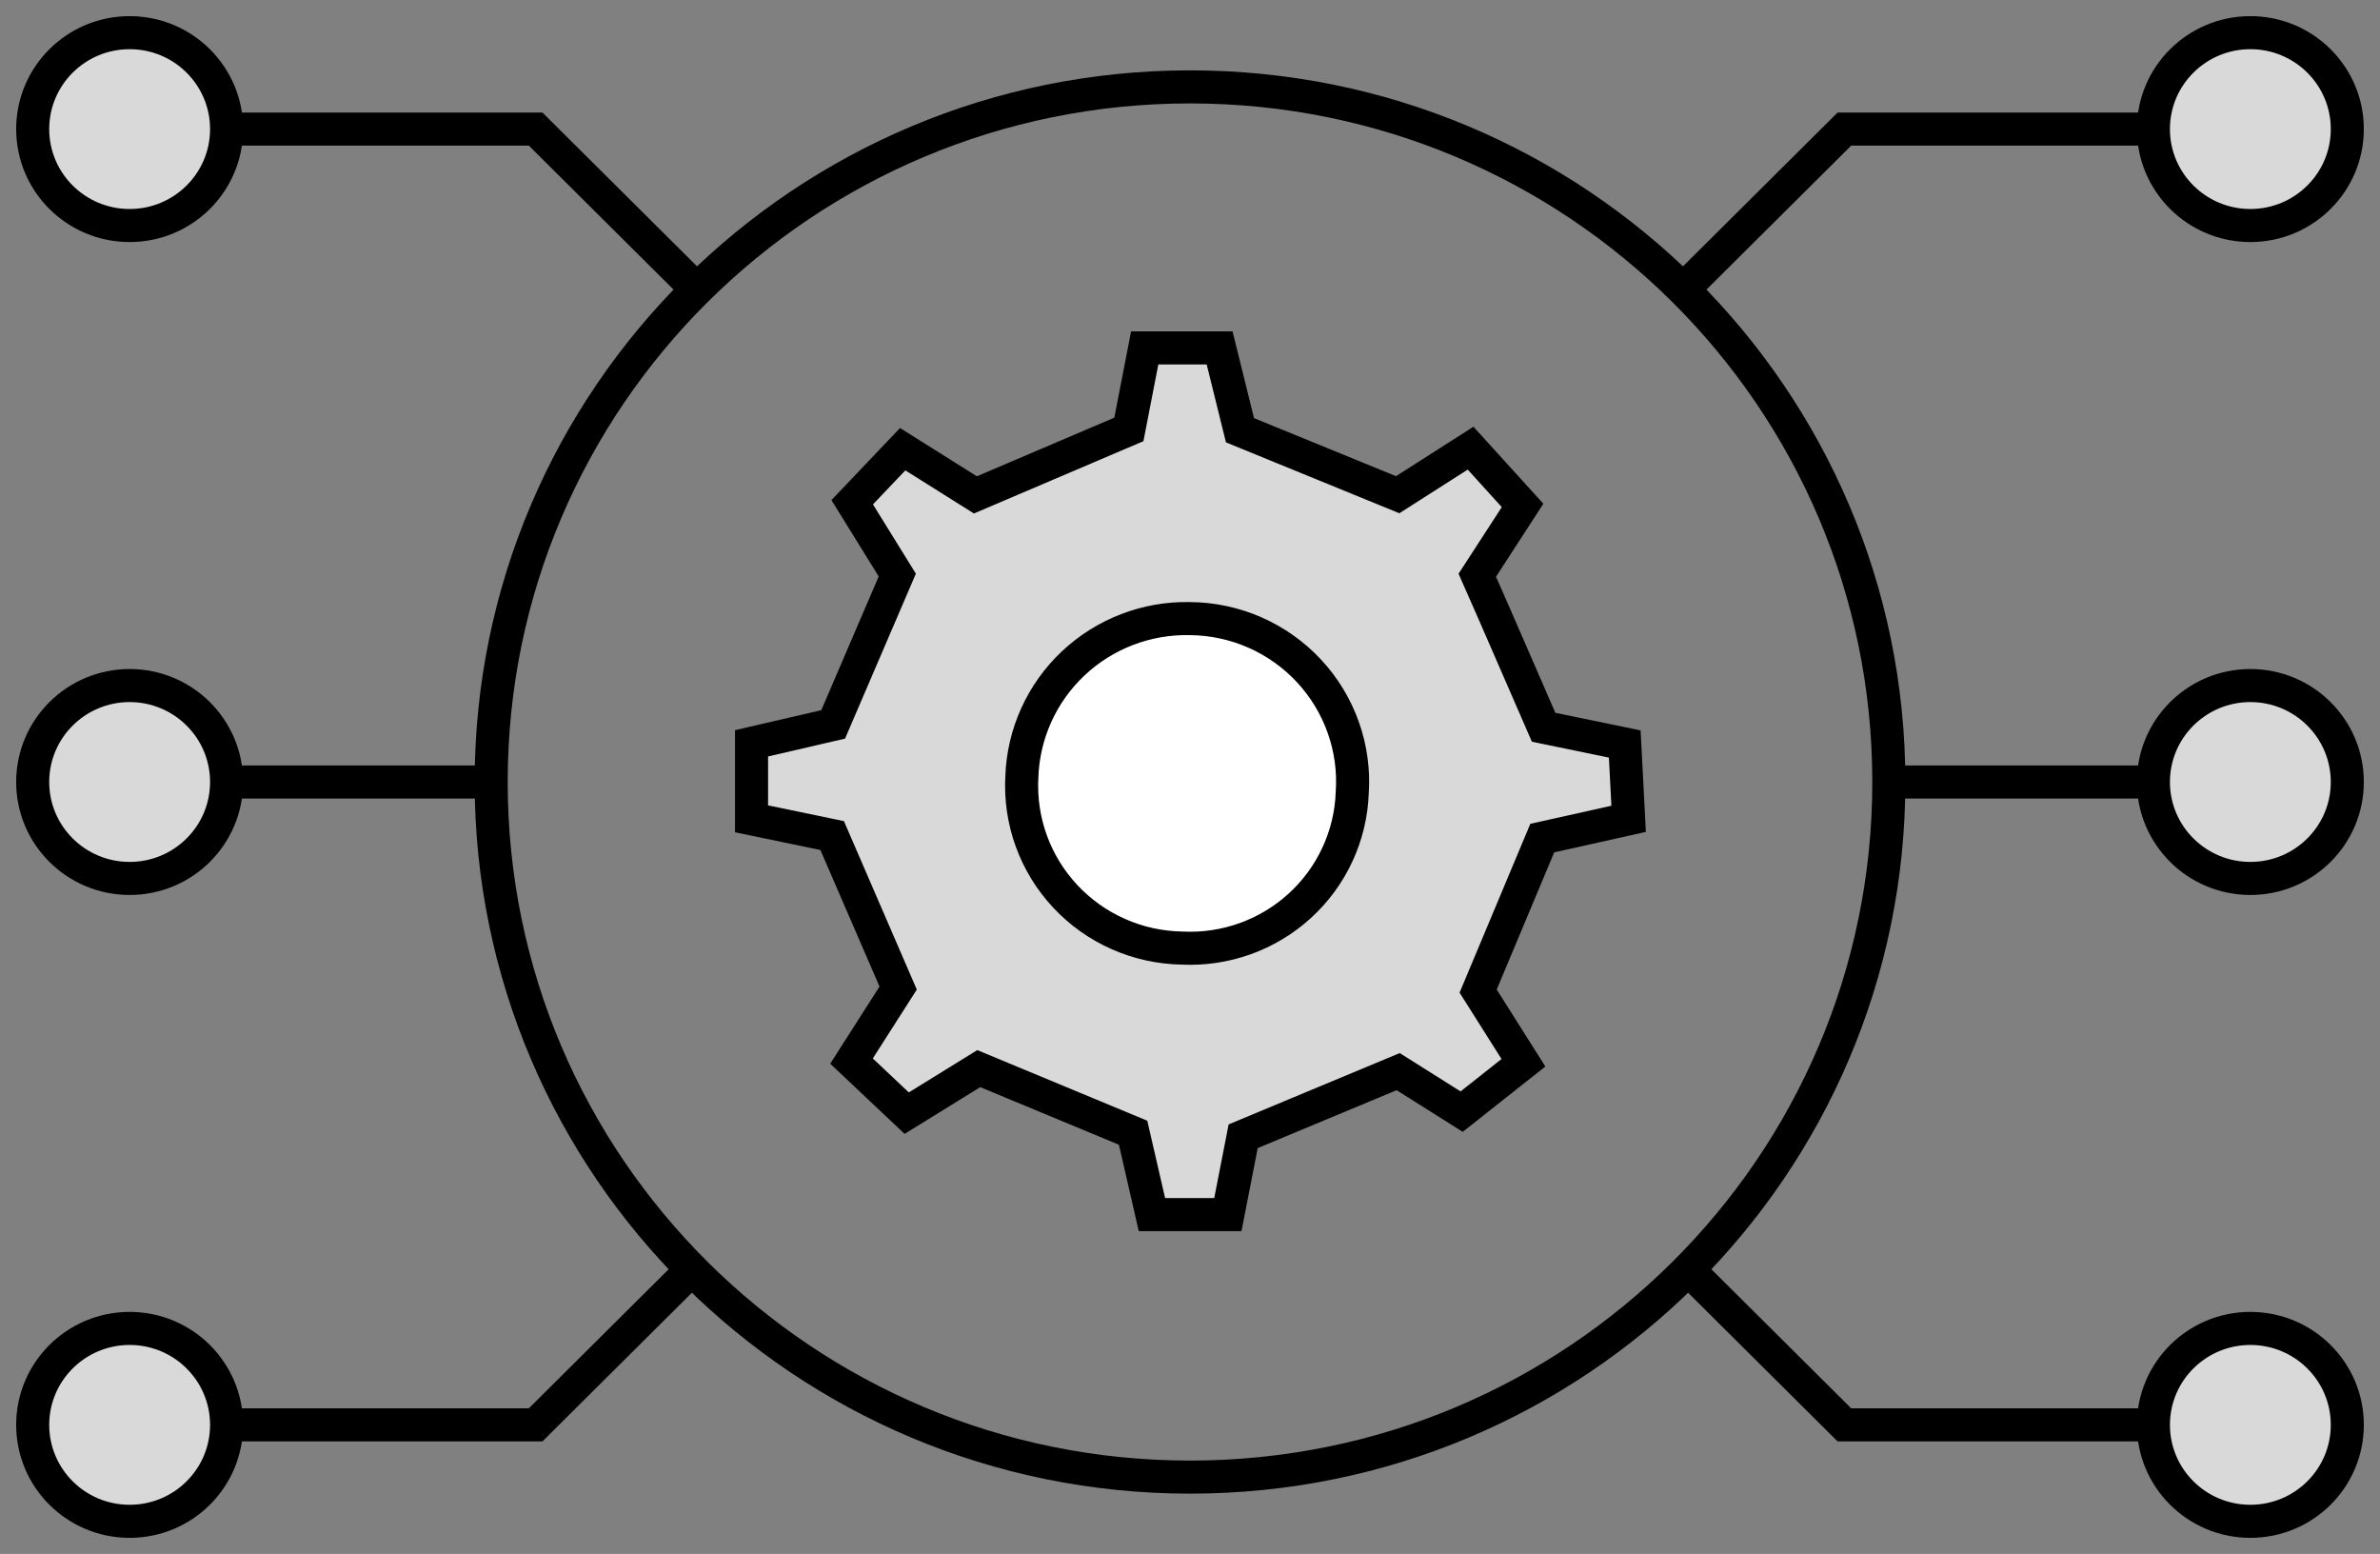 <svg width="72" height="47" viewBox="0 0 72 47" fill="none" xmlns="http://www.w3.org/2000/svg">
<rect x="0" y="0" width="72" height="47" fill="#808080" stroke="none"/>
<g clip-path="url(#clip0_723_1355)">
<path d="M51.153 8.522L55.797 3.904H65.186" stroke="black" stroke-miterlimit="10"/>
<path d="M68.078 6.821C69.698 6.821 71.011 5.515 71.011 3.904C71.011 2.293 69.698 0.988 68.078 0.988C66.458 0.988 65.145 2.293 65.145 3.904C65.145 5.515 66.458 6.821 68.078 6.821Z" fill="#D9D9D9" stroke="black" stroke-miterlimit="10"/>
<path d="M51.153 38.478L55.797 43.096H65.186" stroke="black" stroke-miterlimit="10"/>
<path d="M68.078 46.013C69.698 46.013 71.011 44.707 71.011 43.096C71.011 41.485 69.698 40.179 68.078 40.179C66.458 40.179 65.145 41.485 65.145 43.096C65.145 44.707 66.458 46.013 68.078 46.013Z" fill="#D9D9D9" stroke="black" stroke-miterlimit="10"/>
<path d="M68.078 26.569C69.698 26.569 71.011 25.263 71.011 23.652C71.011 22.041 69.698 20.735 68.078 20.735C66.458 20.735 65.145 22.041 65.145 23.652C65.145 25.263 66.458 26.569 68.078 26.569Z" fill="#D9D9D9" stroke="black" stroke-miterlimit="10"/>
<path d="M57.141 23.652H65.186" stroke="black" stroke-miterlimit="10"/>
<path d="M20.847 8.522L16.204 3.904H6.814" stroke="black" stroke-miterlimit="10"/>
<path d="M3.922 6.821C5.542 6.821 6.855 5.515 6.855 3.904C6.855 2.293 5.542 0.988 3.922 0.988C2.302 0.988 0.989 2.293 0.989 3.904C0.989 5.515 2.302 6.821 3.922 6.821Z" fill="#D9D9D9" stroke="black" stroke-miterlimit="10"/>
<path d="M20.847 38.478L16.204 43.096H6.814" stroke="black" stroke-miterlimit="10"/>
<path d="M3.922 46.013C5.542 46.013 6.855 44.707 6.855 43.096C6.855 41.485 5.542 40.179 3.922 40.179C2.302 40.179 0.989 41.485 0.989 43.096C0.989 44.707 2.302 46.013 3.922 46.013Z" fill="#D9D9D9" stroke="black" stroke-miterlimit="10"/>
<path d="M3.922 26.569C5.542 26.569 6.855 25.263 6.855 23.652C6.855 22.041 5.542 20.735 3.922 20.735C2.302 20.735 0.989 22.041 0.989 23.652C0.989 25.263 2.302 26.569 3.922 26.569Z" fill="#D9D9D9" stroke="black" stroke-miterlimit="10"/>
<path d="M14.859 23.652H6.814" stroke="black" stroke-miterlimit="10"/>
<path d="M36 44.676C47.676 44.676 57.141 35.263 57.141 23.652C57.141 12.041 47.676 2.628 36 2.628C24.325 2.628 14.859 12.041 14.859 23.652C14.859 35.263 24.325 44.676 36 44.676Z" stroke="black" stroke-miterlimit="10"/>
<path d="M27.43 33.668L25.76 32.093L27.171 29.885L25.175 25.272L22.736 24.766V22.482L25.205 21.91L27.145 17.393L25.781 15.191L27.308 13.586L29.508 14.968L34.151 12.988L34.63 10.522H36.896L37.512 13.013L42.283 14.963L44.488 13.555L46.061 15.287L44.691 17.398C45.364 18.918 45.995 20.391 46.697 21.996L49.152 22.503C49.187 23.186 49.223 23.91 49.269 24.766L46.657 25.348C46.02 26.867 45.409 28.32 44.717 29.976L46.087 32.144L44.218 33.622L42.298 32.412L37.609 34.366C37.497 34.949 37.324 35.809 37.145 36.736H34.849C34.651 35.865 34.462 35.045 34.279 34.26L29.61 32.321L27.43 33.668Z" fill="#D9D9D9" stroke="black" stroke-miterlimit="10"/>
<path d="M35.761 28.675C35.096 28.664 34.442 28.521 33.835 28.252C33.228 27.984 32.682 27.597 32.229 27.113C31.777 26.63 31.427 26.061 31.201 25.44C30.975 24.819 30.877 24.159 30.913 23.5C30.956 22.195 31.515 20.96 32.468 20.063C33.422 19.166 34.693 18.68 36.005 18.71C36.681 18.716 37.348 18.859 37.966 19.131C38.584 19.403 39.14 19.798 39.599 20.291C40.058 20.784 40.411 21.365 40.636 21.999C40.862 22.633 40.954 23.305 40.908 23.976C40.885 24.622 40.733 25.257 40.46 25.844C40.188 26.431 39.801 26.959 39.322 27.396C38.843 27.833 38.282 28.171 37.67 28.391C37.059 28.61 36.41 28.707 35.761 28.675Z" fill="white" stroke="black" stroke-miterlimit="10"/>
</g>
<defs>
<clipPath id="clip0_723_1355">
<rect width="72" height="47" fill="white"/>
</clipPath>
</defs>
</svg>
